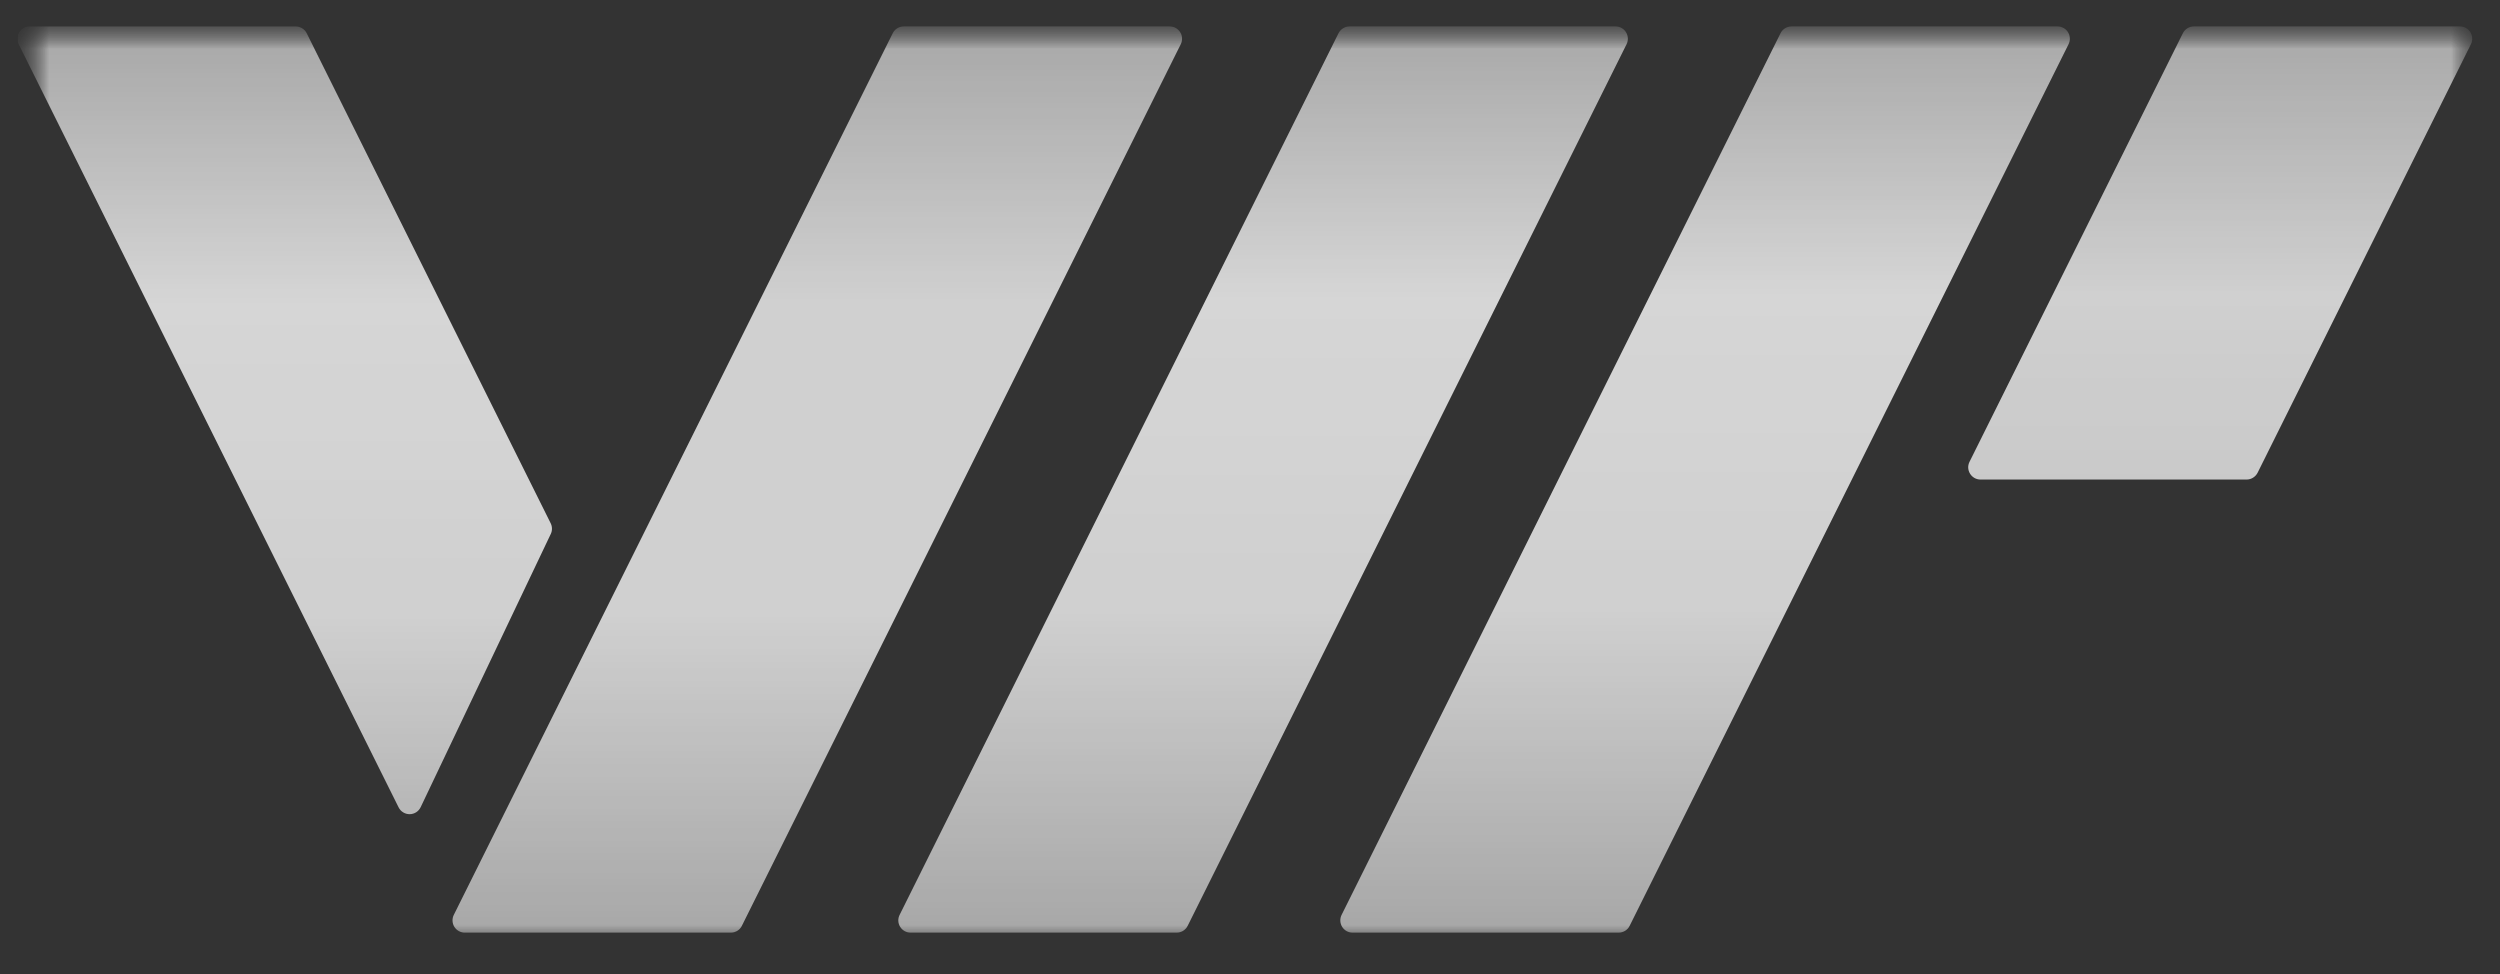 <svg width="77" height="30" viewBox="0 0 77 30" fill="none" xmlns="http://www.w3.org/2000/svg">
<rect x="0" y="0" width="77" height="30" fill="#333333" stroke="none"/>
<g clip-path="url(#clip0_759_126)">
<mask id="mask0_759_126" style="mask-type:luminance" maskUnits="userSpaceOnUse" x="0" y="0" width="77" height="30">
<path d="M76.535 0.5H0.535V29.5H76.535V0.5Z" fill="white"/>
</mask>
<g mask="url(#mask0_759_126)">
<mask id="mask1_759_126" style="mask-type:luminance" maskUnits="userSpaceOnUse" x="0" y="0" width="77" height="30">
<path d="M76.535 0.5H0.535V29.5H76.535V0.5Z" fill="white"/>
</mask>
<g mask="url(#mask1_759_126)">
<mask id="mask2_759_126" style="mask-type:luminance" maskUnits="userSpaceOnUse" x="0" y="0" width="77" height="30">
<path d="M76.535 0.5H0.535V29.5H76.535V0.5Z" fill="white"/>
</mask>
<g mask="url(#mask2_759_126)">
<g opacity="0.8">
<path d="M63.373 0.814H55.177C55.107 0.815 55.038 0.834 54.978 0.871C54.919 0.908 54.871 0.961 54.84 1.024L41.321 28.179C41.292 28.237 41.279 28.301 41.282 28.365C41.285 28.429 41.304 28.492 41.338 28.547C41.372 28.601 41.419 28.646 41.475 28.678C41.531 28.709 41.595 28.725 41.659 28.725H49.855C49.925 28.725 49.994 28.706 50.054 28.669C50.114 28.632 50.162 28.579 50.193 28.516L63.712 1.361C63.74 1.303 63.754 1.239 63.751 1.175C63.748 1.11 63.729 1.048 63.695 0.993C63.661 0.939 63.614 0.893 63.557 0.862C63.501 0.831 63.438 0.814 63.373 0.814Z" fill="url(#paint0_linear_759_126)"/>
<path d="M49.76 0.814H41.565C41.494 0.814 41.425 0.834 41.366 0.871C41.306 0.908 41.258 0.961 41.226 1.024L27.708 28.179C27.679 28.237 27.665 28.301 27.668 28.365C27.671 28.429 27.691 28.492 27.725 28.547C27.759 28.601 27.806 28.646 27.862 28.678C27.918 28.709 27.982 28.725 28.046 28.725H36.242C36.312 28.725 36.381 28.706 36.441 28.669C36.5 28.632 36.548 28.579 36.58 28.516L50.099 1.361C50.127 1.303 50.141 1.239 50.138 1.175C50.135 1.11 50.115 1.048 50.081 0.993C50.048 0.939 50 0.893 49.944 0.862C49.888 0.831 49.825 0.814 49.76 0.814Z" fill="url(#paint1_linear_759_126)"/>
<path d="M36.03 0.814H27.834C27.764 0.814 27.695 0.834 27.635 0.871C27.575 0.908 27.527 0.961 27.496 1.024L13.977 28.179C13.948 28.237 13.935 28.301 13.938 28.365C13.941 28.429 13.96 28.492 13.994 28.547C14.028 28.601 14.075 28.646 14.132 28.678C14.188 28.709 14.251 28.725 14.315 28.725H22.511C22.581 28.725 22.65 28.706 22.71 28.669C22.77 28.632 22.818 28.579 22.849 28.516L36.368 1.361C36.397 1.303 36.41 1.239 36.407 1.175C36.404 1.111 36.385 1.048 36.351 0.994C36.317 0.939 36.27 0.894 36.214 0.862C36.158 0.831 36.095 0.815 36.03 0.814Z" fill="url(#paint2_linear_759_126)"/>
<path d="M16.961 16.117L9.447 1.025C9.416 0.962 9.368 0.909 9.308 0.872C9.248 0.835 9.179 0.815 9.109 0.815H0.913C0.849 0.815 0.785 0.832 0.729 0.863C0.673 0.894 0.626 0.94 0.592 0.994C0.558 1.049 0.539 1.111 0.536 1.176C0.533 1.24 0.546 1.304 0.575 1.361L12.277 24.867C12.309 24.931 12.357 24.984 12.418 25.021C12.478 25.058 12.547 25.077 12.618 25.077C12.689 25.076 12.758 25.056 12.818 25.018C12.878 24.98 12.925 24.925 12.956 24.862L16.963 16.448C16.988 16.396 17.001 16.34 17 16.282C17 16.225 16.986 16.168 16.961 16.117Z" fill="url(#paint3_linear_759_126)"/>
<path d="M75.766 0.814H67.57C67.5 0.814 67.431 0.834 67.372 0.871C67.312 0.908 67.263 0.961 67.232 1.024L60.661 14.224C60.632 14.281 60.618 14.345 60.621 14.41C60.624 14.474 60.644 14.536 60.678 14.591C60.712 14.646 60.759 14.691 60.815 14.722C60.871 14.754 60.935 14.77 60.999 14.77H69.195C69.266 14.77 69.335 14.75 69.394 14.713C69.454 14.676 69.502 14.623 69.534 14.561L76.105 1.361C76.134 1.303 76.147 1.239 76.144 1.175C76.141 1.11 76.122 1.048 76.088 0.993C76.054 0.938 76.007 0.893 75.95 0.862C75.894 0.831 75.831 0.814 75.766 0.814Z" fill="url(#paint4_linear_759_126)"/>
</g>
</g>
</g>
</g>
</g>
<defs>
<linearGradient id="paint0_linear_759_126" x1="52.516" y1="28.781" x2="52.516" y2="0.591" gradientUnits="userSpaceOnUse">
<stop stop-color="#C4C4C4"/>
<stop offset="0.356" stop-color="#F7F7F7"/>
<stop offset="0.697" stop-color="white"/>
<stop offset="1" stop-color="#C4C4C4"/>
</linearGradient>
<linearGradient id="paint1_linear_759_126" x1="38.903" y1="28.865" x2="38.903" y2="0.675" gradientUnits="userSpaceOnUse">
<stop stop-color="#C4C4C4"/>
<stop offset="0.356" stop-color="#F7F7F7"/>
<stop offset="0.697" stop-color="white"/>
<stop offset="1" stop-color="#C4C4C4"/>
</linearGradient>
<linearGradient id="paint2_linear_759_126" x1="25.172" y1="28.949" x2="25.172" y2="0.731" gradientUnits="userSpaceOnUse">
<stop stop-color="#C4C4C4"/>
<stop offset="0.356" stop-color="#F7F7F7"/>
<stop offset="0.697" stop-color="#F7F7F7"/>
<stop offset="1" stop-color="#C4C4C4"/>
</linearGradient>
<linearGradient id="paint3_linear_759_126" x1="8.768" y1="28.983" x2="8.768" y2="0.888" gradientUnits="userSpaceOnUse">
<stop stop-color="#C4C4C4"/>
<stop offset="0.356" stop-color="#F7F7F7"/>
<stop offset="0.697" stop-color="white"/>
<stop offset="1" stop-color="#C4C4C4"/>
</linearGradient>
<linearGradient id="paint4_linear_759_126" x1="68.383" y1="28.683" x2="68.383" y2="0.521" gradientUnits="userSpaceOnUse">
<stop stop-color="#C4C4C4"/>
<stop offset="0.356" stop-color="#EAEAEA"/>
<stop offset="0.697" stop-color="#F7F7F7"/>
<stop offset="1" stop-color="#C4C4C4"/>
</linearGradient>
<clipPath id="clip0_759_126">
<rect width="76" height="30" fill="white" transform="translate(0.535)"/>
</clipPath>
</defs>
</svg>
